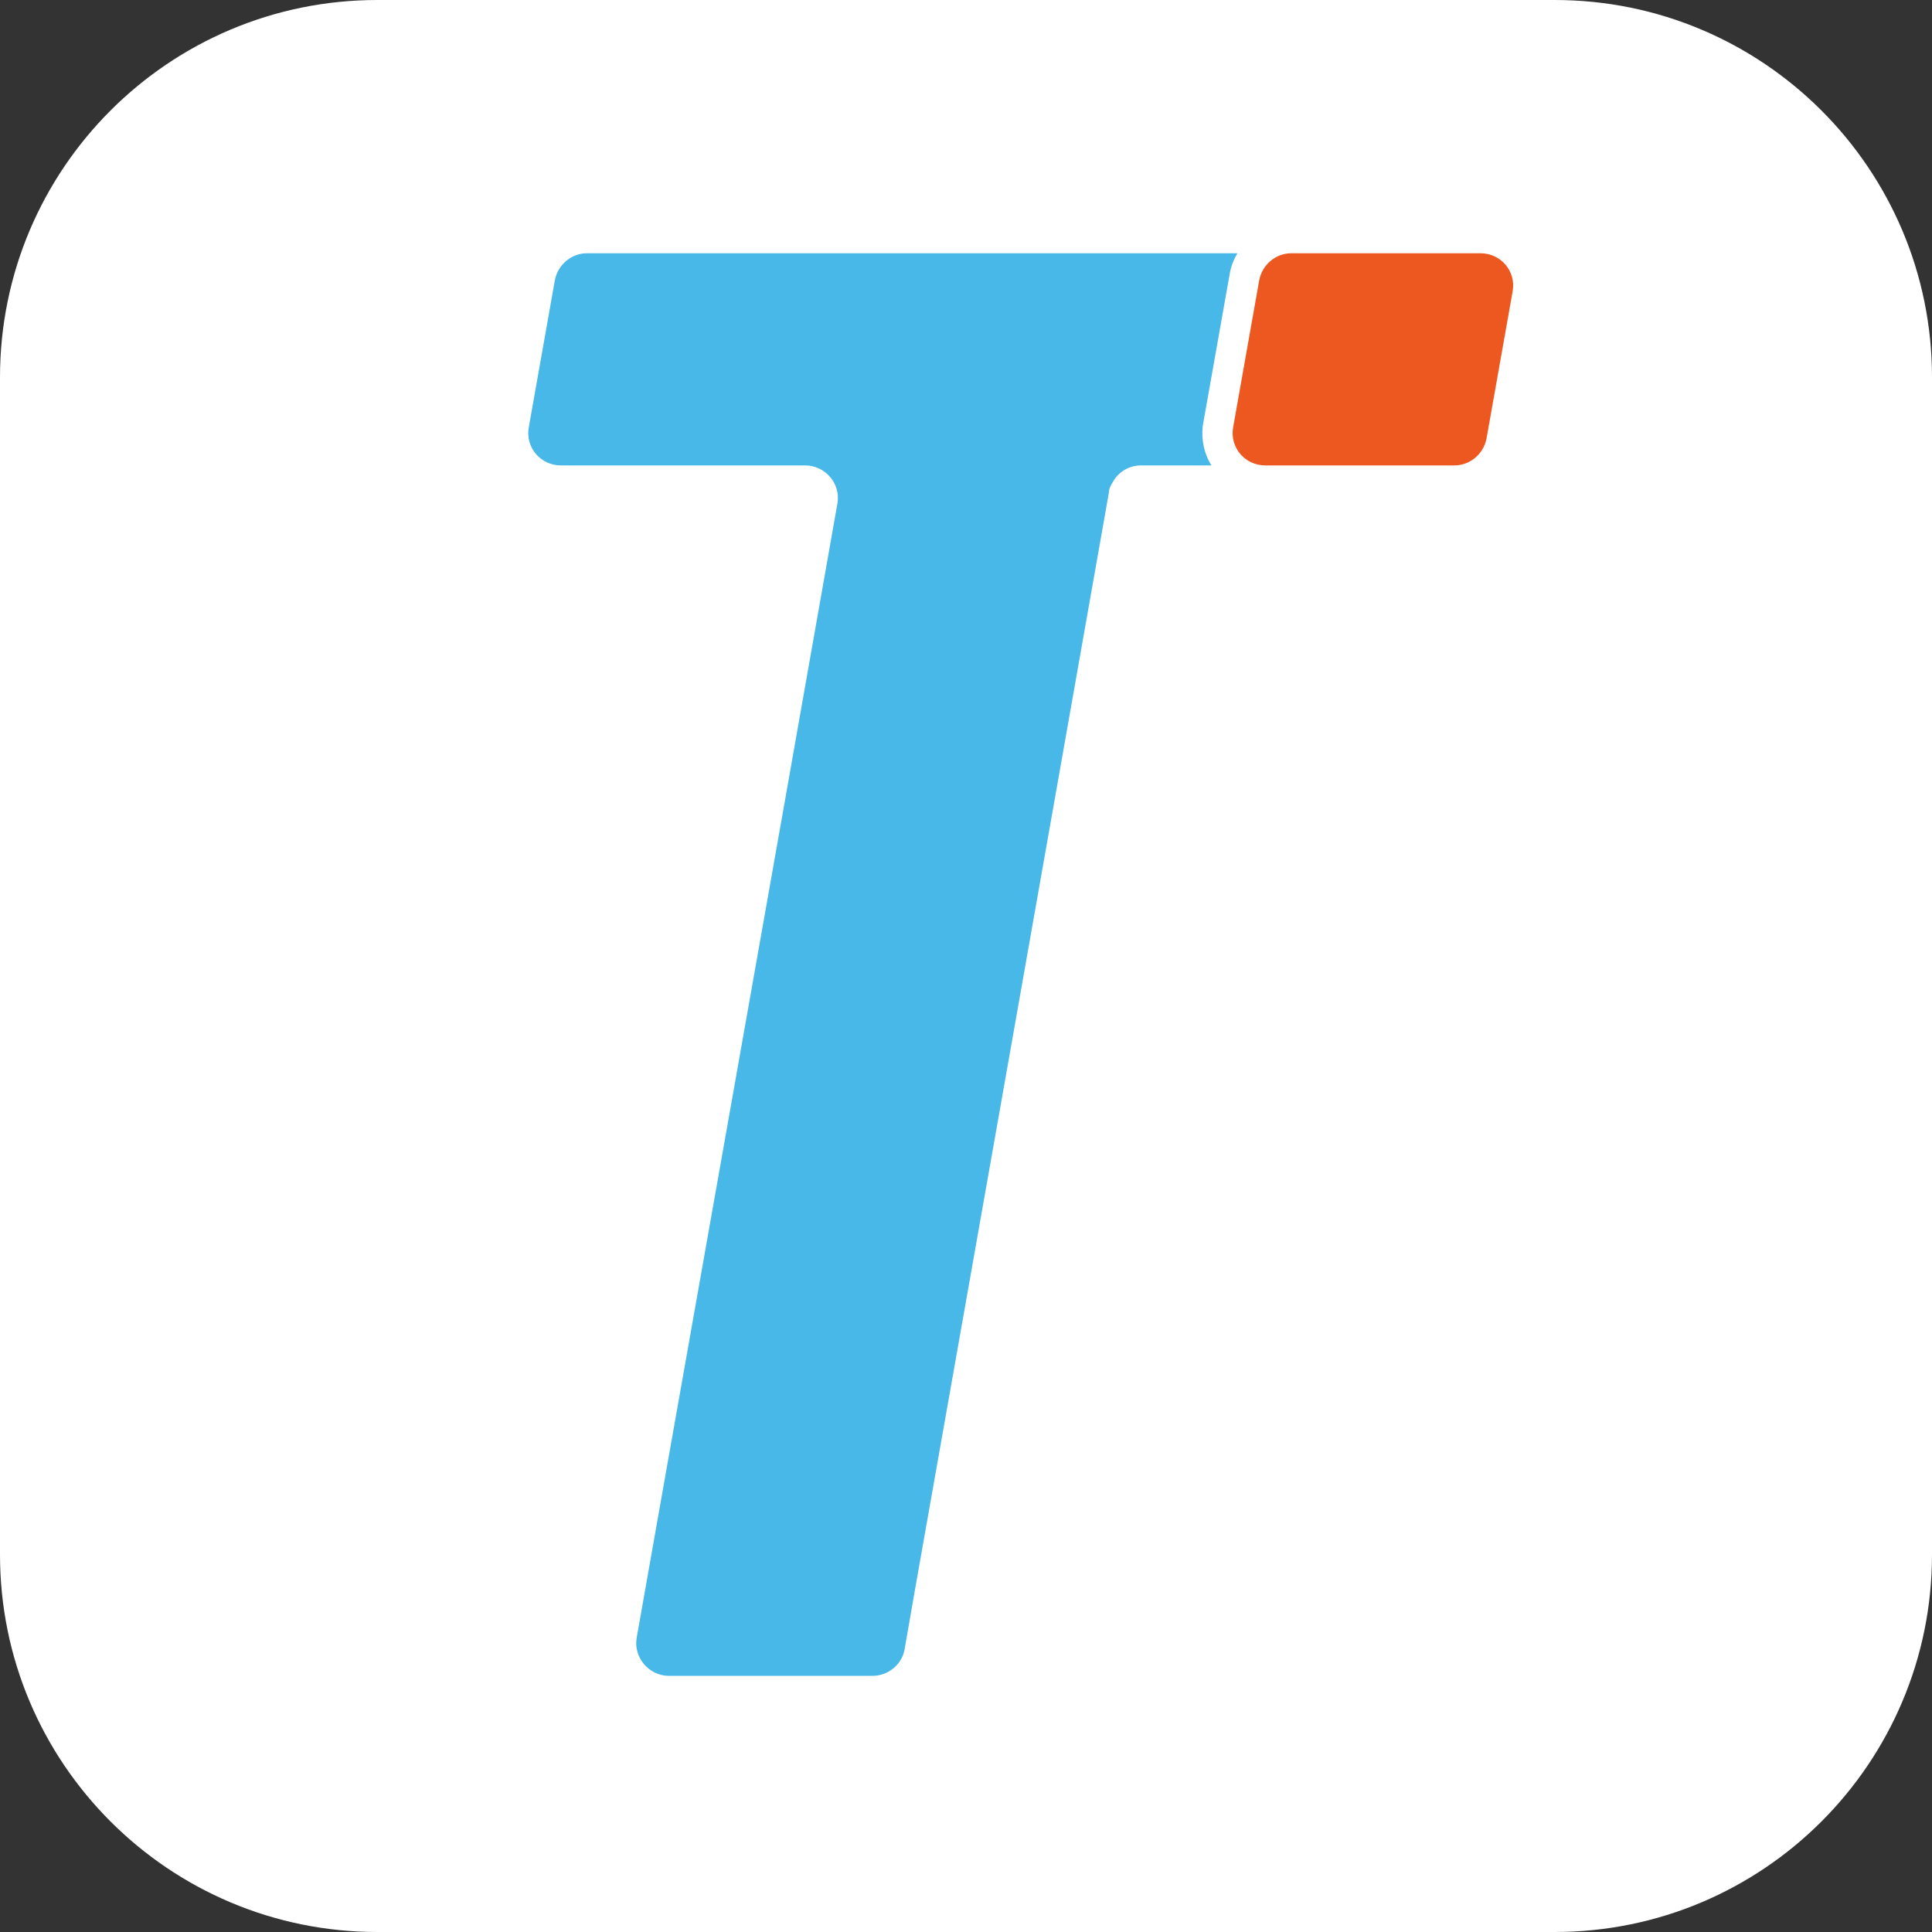 <?xml version="1.0" encoding="UTF-8"?>
<svg xmlns="http://www.w3.org/2000/svg" xmlns:xlink="http://www.w3.org/1999/xlink" width="70px" height="70px" viewBox="0 0 70 70" version="1.1">
<rect x="0" y="0" width="70" height="70" fill="#333333" stroke="none"/>
<g id="surface1">
<path style=" stroke:none;fill-rule:nonzero;fill:rgb(100%,100%,100%);fill-opacity:1;" d="M 13.672 0 L 56.328 0 C 63.879 0 70 6.121 70 13.672 L 70 56.328 C 70 63.879 63.879 70 56.328 70 L 13.672 70 C 6.121 70 0 63.879 0 56.328 L 0 13.672 C 0 6.121 6.121 0 13.672 0 Z M 13.672 0 "/>
<path style=" stroke:none;fill-rule:nonzero;fill:rgb(92.549%,34.51%,12.157%);fill-opacity:1;" d="M 53.641 9.176 L 46.789 9.176 C 46.219 9.176 45.734 9.594 45.625 10.145 L 44.68 15.477 C 44.547 16.203 45.098 16.863 45.844 16.863 L 52.695 16.863 C 53.266 16.863 53.75 16.445 53.859 15.895 L 54.805 10.562 C 54.938 9.836 54.387 9.176 53.641 9.176 Z M 53.641 9.176 "/>
<path style=" stroke:none;fill-rule:nonzero;fill:rgb(27.843%,72.157%,90.98%);fill-opacity:1;" d="M 43.605 15.277 L 44.551 9.945 C 44.594 9.66 44.703 9.395 44.836 9.176 L 21.27 9.176 C 20.699 9.176 20.215 9.594 20.105 10.145 L 19.16 15.477 C 19.027 16.203 19.578 16.863 20.324 16.863 L 29.176 16.863 C 29.898 16.863 30.473 17.523 30.34 18.25 L 28.34 29.574 L 24.035 53.871 L 23.07 59.332 C 22.938 60.039 23.508 60.719 24.234 60.719 L 31.613 60.719 C 32.184 60.719 32.688 60.301 32.777 59.75 L 33.152 57.594 L 36.203 40.344 L 40.18 17.832 C 40.18 17.699 40.246 17.59 40.312 17.48 C 40.508 17.105 40.902 16.863 41.344 16.863 L 43.891 16.863 C 43.605 16.398 43.496 15.828 43.605 15.277 Z M 43.605 15.277 "/>
</g>
</svg>
